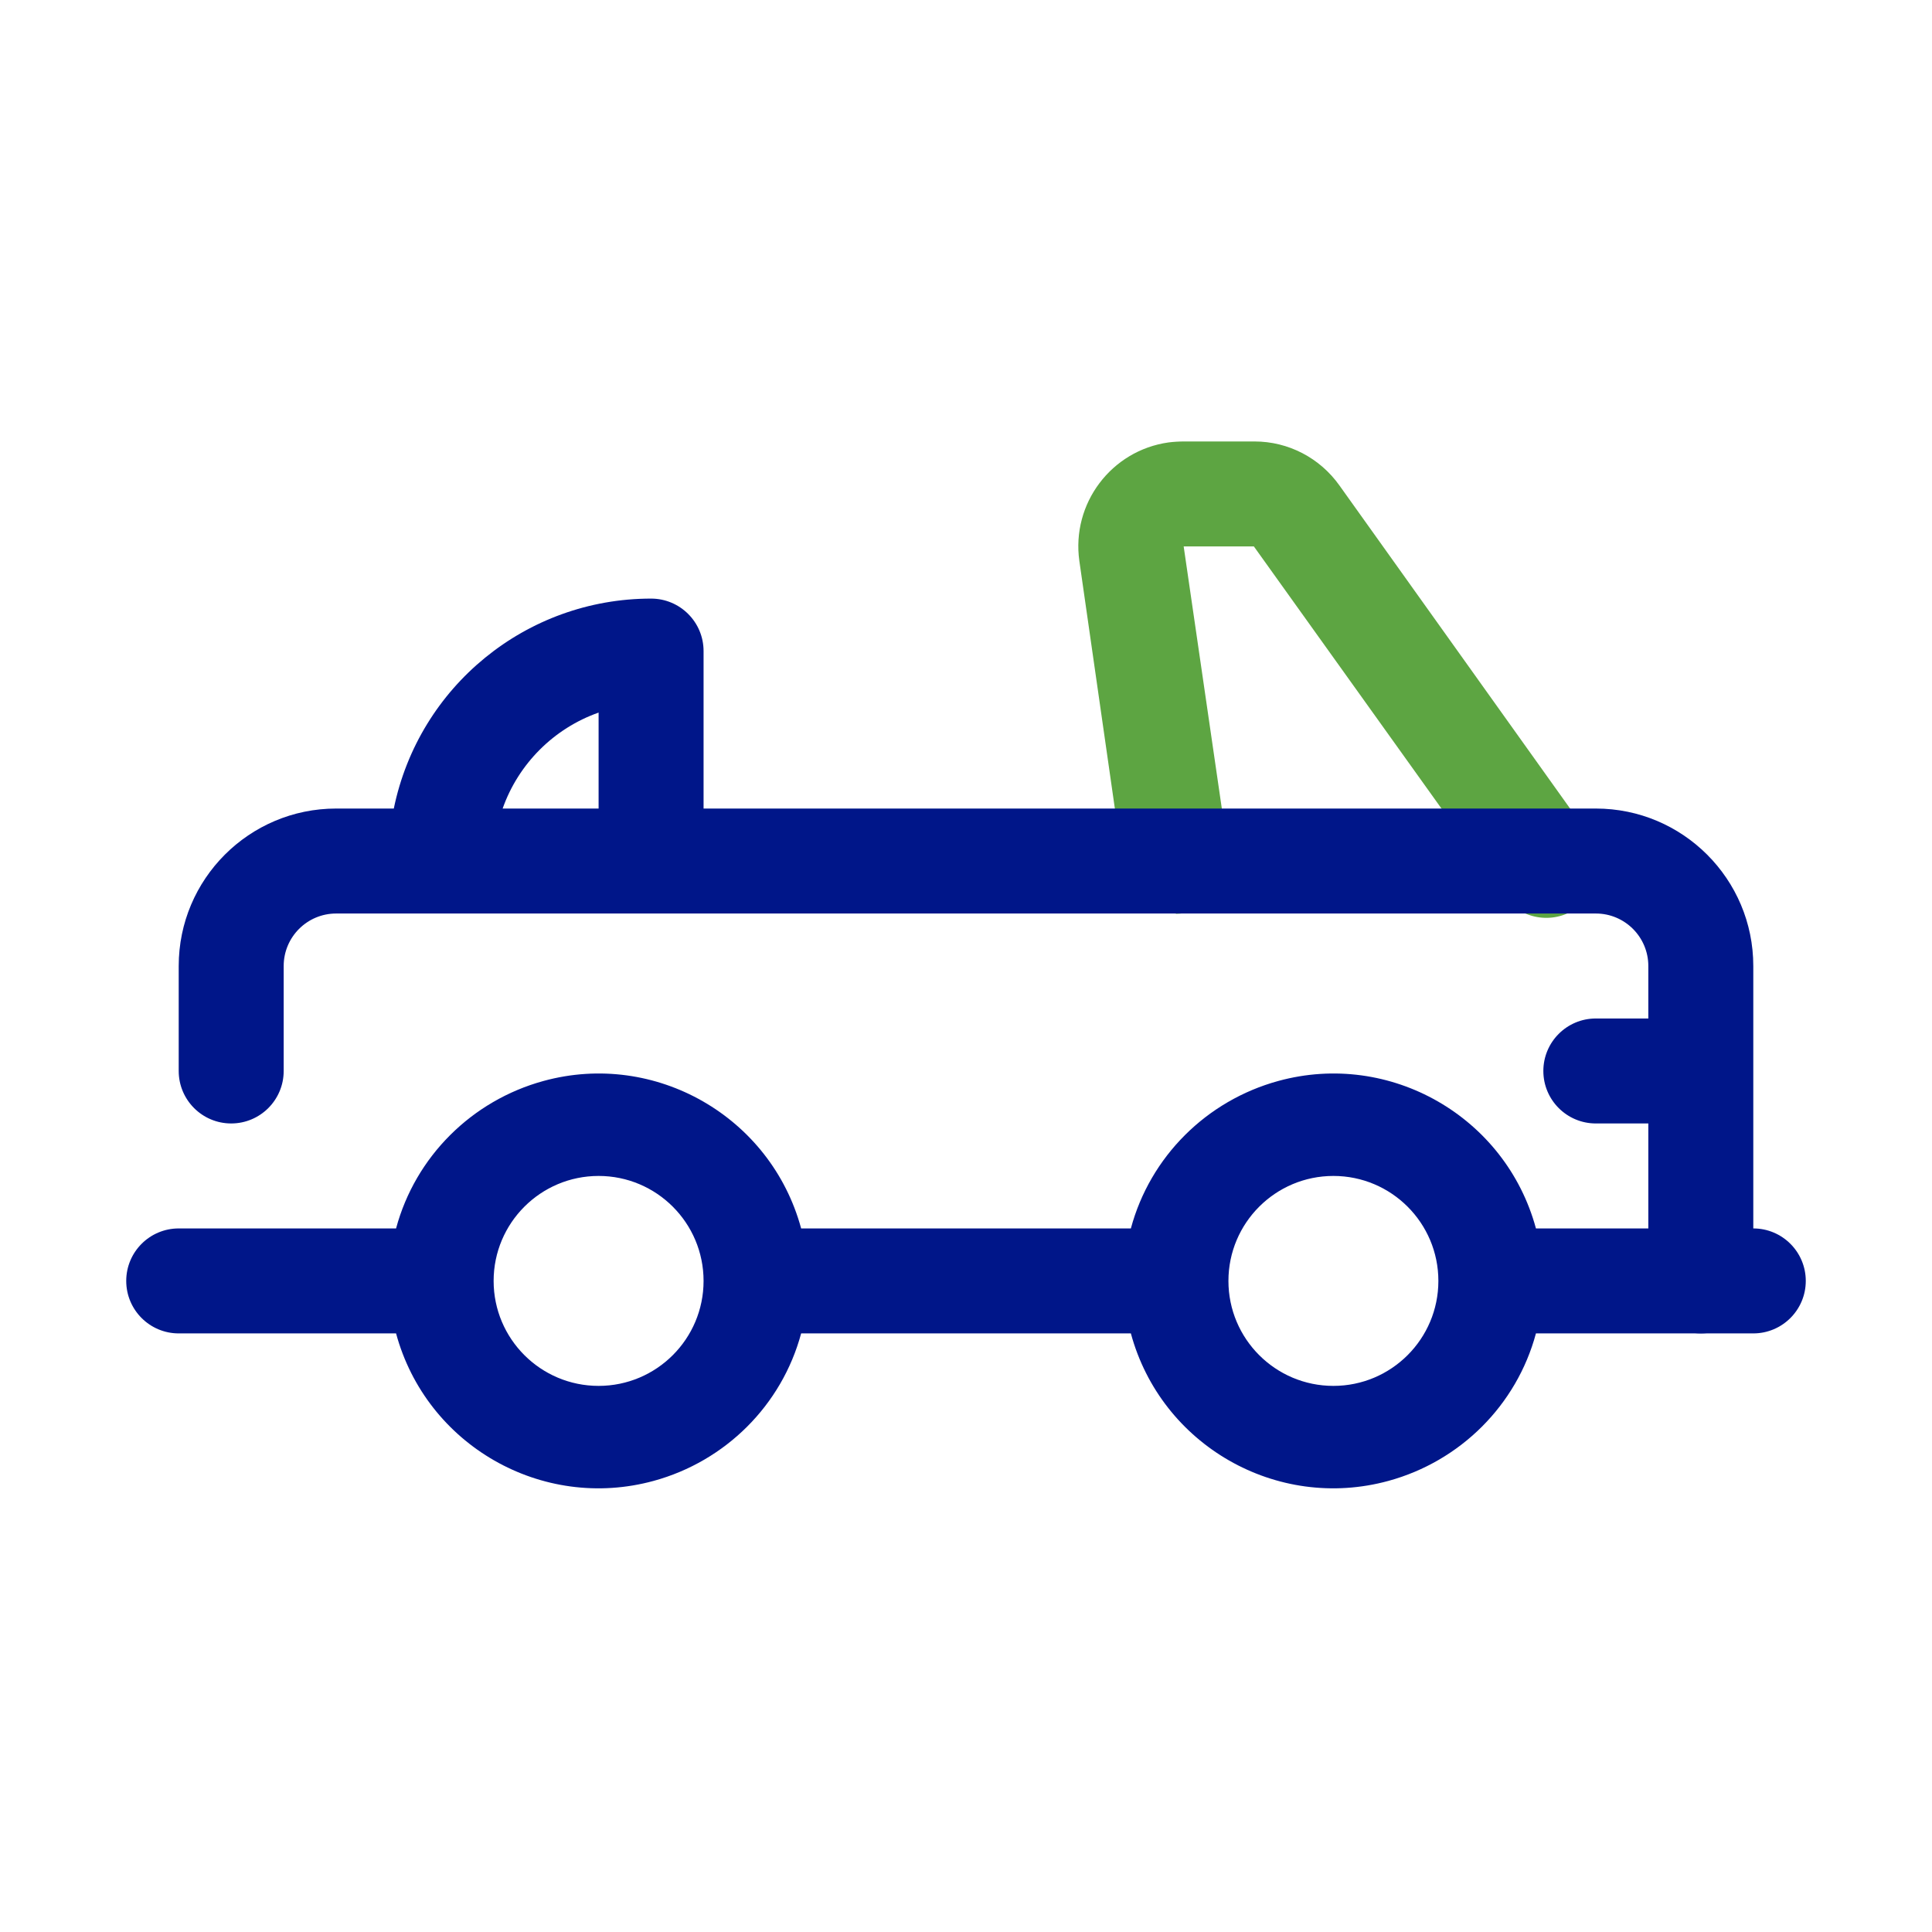 <?xml version="1.0" encoding="UTF-8"?>
<svg xmlns="http://www.w3.org/2000/svg" xmlns:xlink="http://www.w3.org/1999/xlink" id="Capa_2" data-name="Capa 2" viewBox="0 0 60 60">
  <defs>
    <style> .cls-1 { fill: none; } .cls-2 { fill: #5da542; } .cls-3 { fill: #001689; } .cls-4 { clip-path: url(#clippath); } </style>
    <clipPath id="clippath">
      <rect class="cls-1" width="60" height="60"></rect>
    </clipPath>
  </defs>
  <g id="Capa_1-2" data-name="Capa 1">
    <g class="cls-4">
      <g id="Covertible">
        <path class="cls-2" d="M36.52,28.37c-.82,0-1.52-.59-1.63-1.4l-1.37-9.55c-.25-1.78.99-3.43,2.77-3.68.16-.02.33-.03.49-.03h2.18c1.05,0,2.03.51,2.64,1.37l7.66,10.73c.59.68.51,1.71-.18,2.3-.68.59-1.71.51-2.3-.18-.06-.07-.12-.15-.16-.23l-7.68-10.73h-2.18l1.39,9.55c.13.89-.49,1.72-1.39,1.84-.08.01-.16.02-.24.02Z"></path>
        <path class="cls-3" d="M54.45,41.41h-1.63c-.9,0-1.63-.73-1.63-1.63s.73-1.63,1.63-1.63h1.63c.9,0,1.63.73,1.63,1.63s-.73,1.63-1.63,1.63Z"></path>
        <path class="cls-3" d="M49.56,25.11h-27.71v-4.89c0-.9-.73-1.63-1.63-1.63-3.87,0-7.21,2.72-7.99,6.52h-1.79c-2.7,0-4.89,2.19-4.89,4.89v3.26c0,.9.73,1.63,1.63,1.63s1.63-.73,1.63-1.63v-3.26c0-.9.73-1.63,1.63-1.63h39.12c.9,0,1.63.73,1.63,1.63v1.63h-1.63c-.9,0-1.63.73-1.63,1.63s.73,1.63,1.63,1.63h1.63v3.26h-3.49c-.94-3.47-4.53-5.53-8-4.58-2.23.61-3.98,2.35-4.58,4.58h-10.24c-.94-3.47-4.53-5.53-8-4.58-2.23.61-3.98,2.35-4.58,4.58h-6.75c-.9,0-1.63.73-1.63,1.63s.73,1.63,1.63,1.63h6.75c.94,3.47,4.53,5.53,8,4.58,2.23-.61,3.98-2.35,4.58-4.58h10.24c.94,3.47,4.53,5.53,8,4.58,2.23-.61,3.98-2.35,4.58-4.58h5.12c.9,0,1.63-.73,1.63-1.63v-9.78c0-2.7-2.19-4.89-4.89-4.89ZM15.61,25.11c.49-1.39,1.59-2.49,2.98-2.98v2.98h-2.98ZM18.59,43.04c-1.8,0-3.26-1.46-3.26-3.26s1.46-3.26,3.26-3.26,3.26,1.46,3.26,3.26-1.46,3.26-3.26,3.26ZM41.41,43.04c-1.8,0-3.26-1.46-3.26-3.26s1.46-3.26,3.26-3.26,3.26,1.46,3.26,3.26-1.46,3.26-3.26,3.26Z"></path>
      </g>
    </g>
  </g>
</svg>
